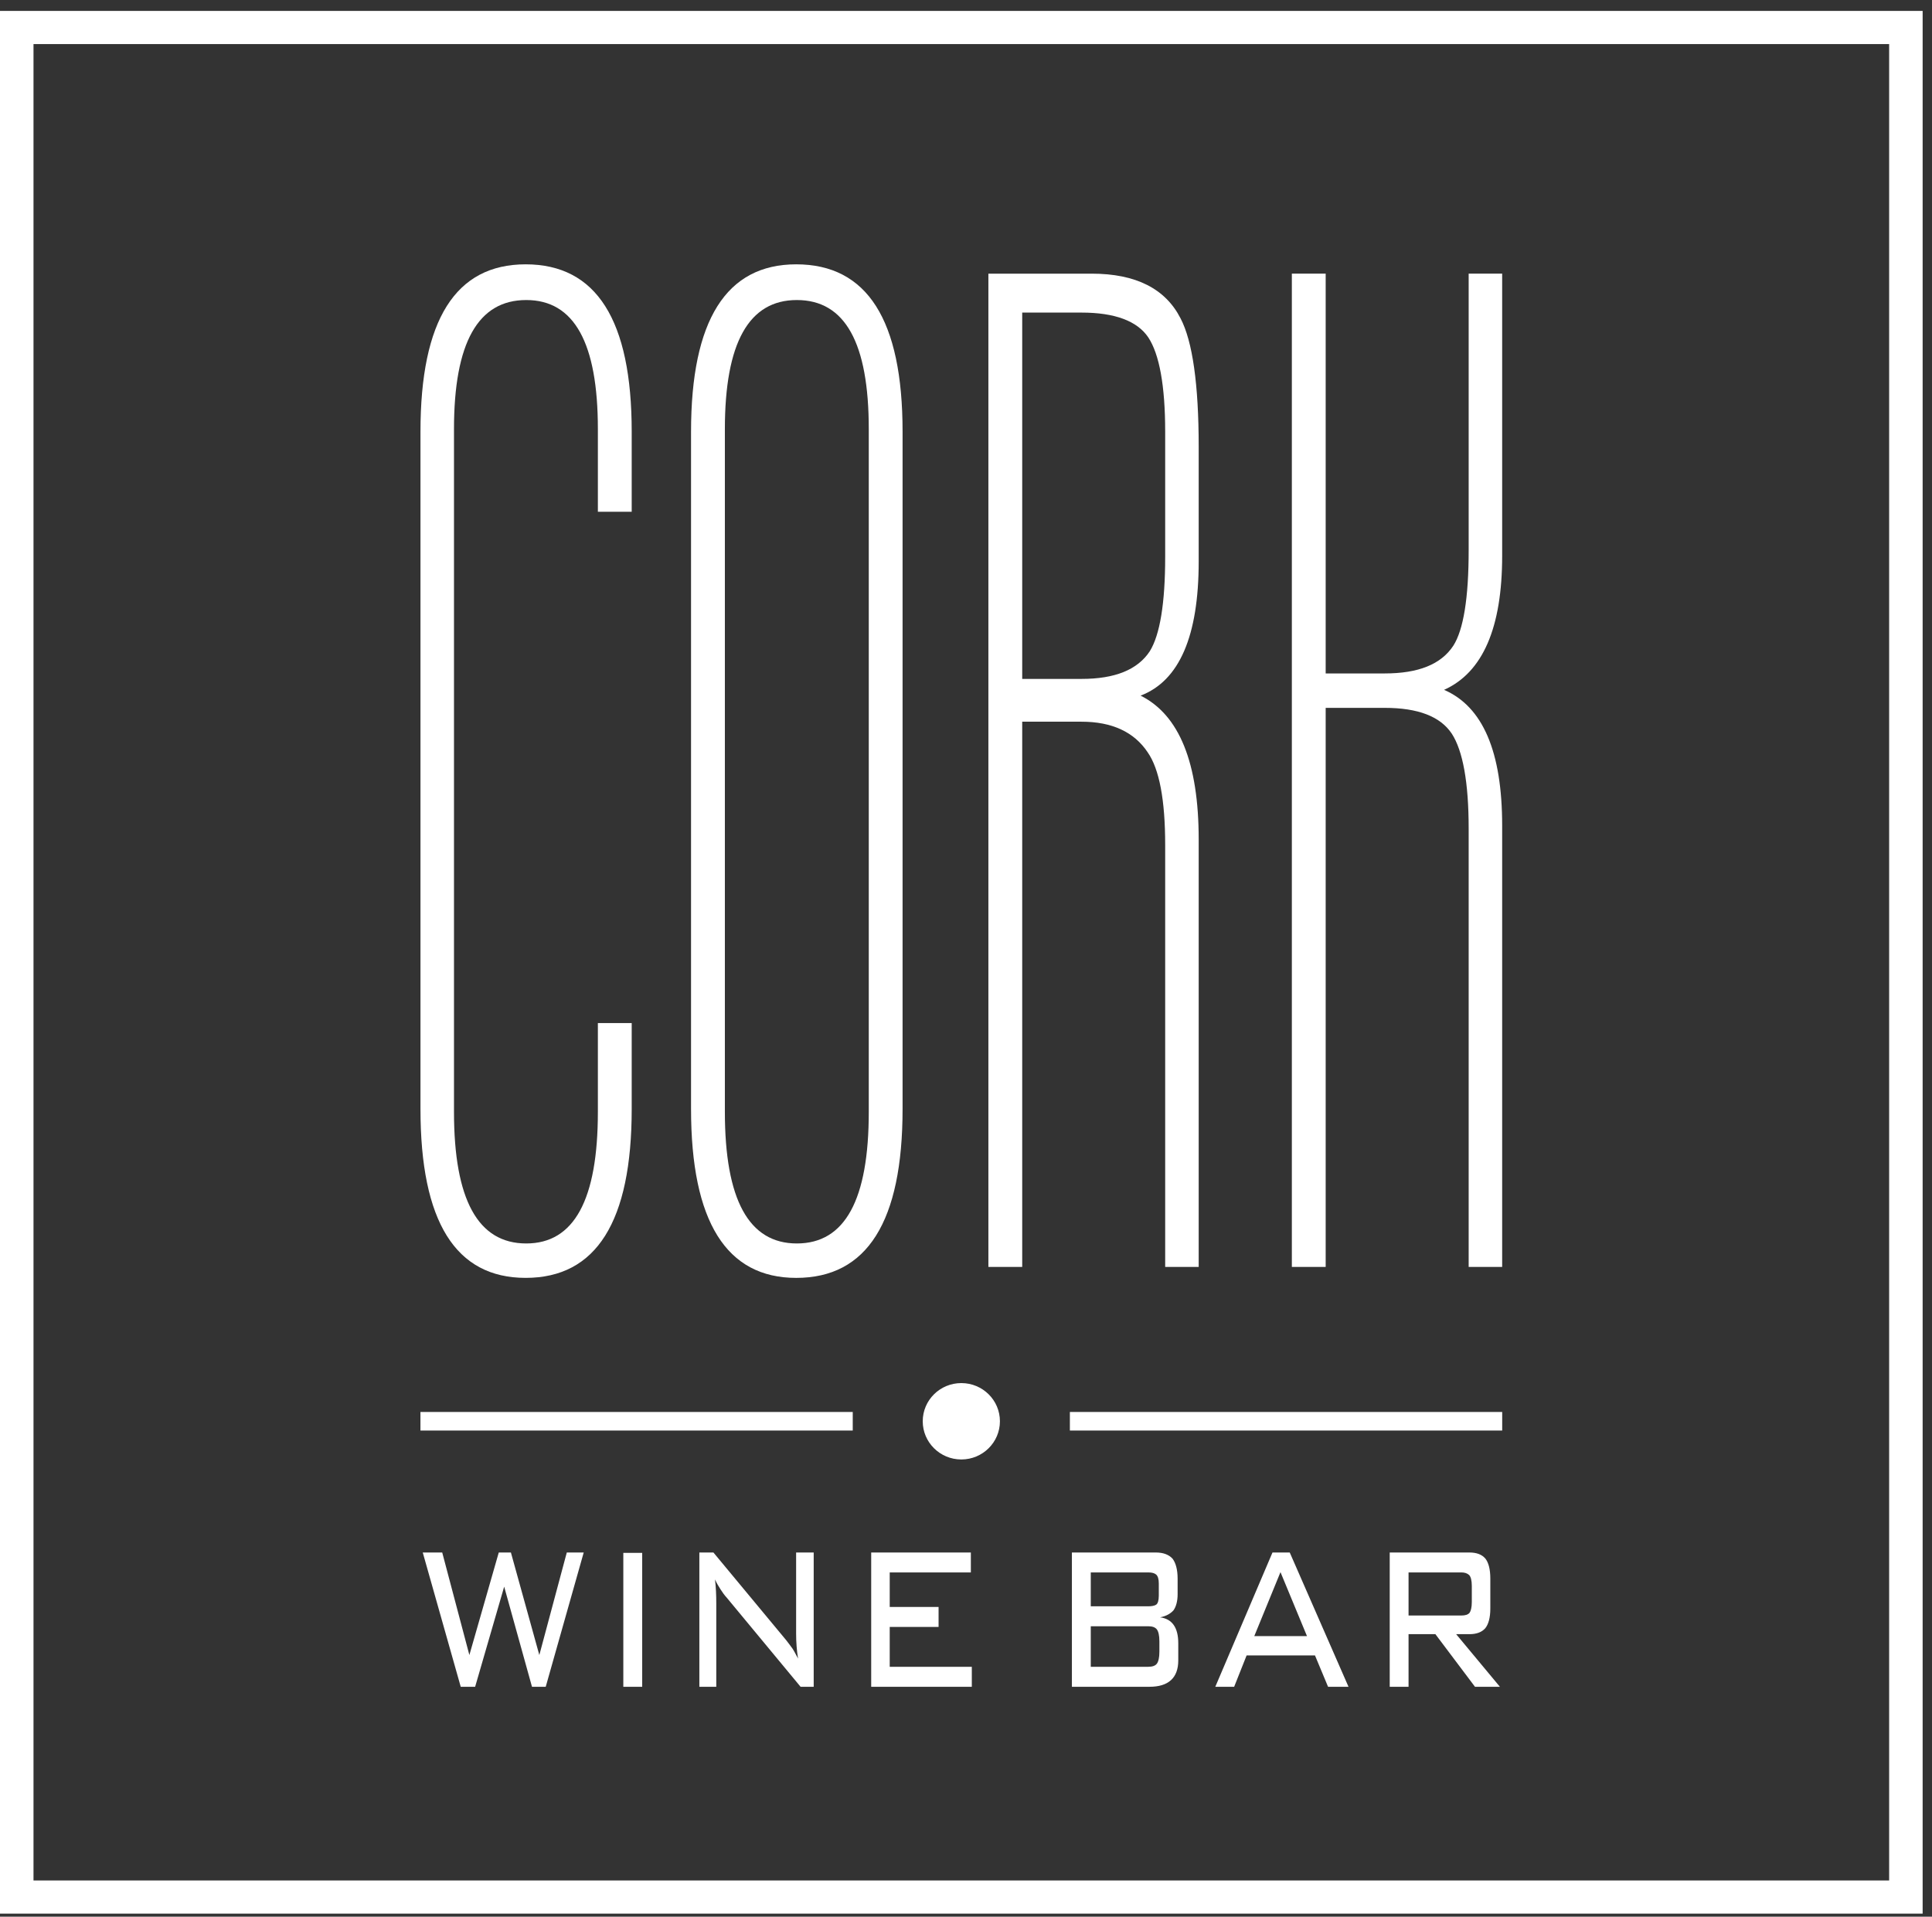 <svg width="129px" height="128px" fill="white" viewBox="0 0 129 128" version="1.1" xmlns="http://www.w3.org/2000/svg" xmlns:xlink="http://www.w3.org/1999/xlink">
    <rect x="0" y="0" width="129" height="128" fill="#333333" stroke="none"/>
    <defs>
        <polygon id="path-1" points="0 127.525 128.375 127.525 128.375 0.459 0 0.459"/>
    </defs>
    <g id="Symbols" stroke="none" stroke-width="1" fill="white" fill-rule="evenodd">
        <g id="header" transform="translate(-736, -25)">
            <g id="Page-1" transform="translate(736, 25)">
                <path d="M0,127.794 L128.375,127.794 L128.375,0.729 L0,0.729 L0,127.794 Z M2.237,125.58 L126.138,125.58 L126.138,2.944 L2.237,2.944 L2.237,125.58 Z" id="Fill-1" fill="white"/>
                <g id="Group-17" transform="translate(0, 0.27)">
                    <path d="M58.008,73.981 L58.008,28.384 C58.008,22.625 56.427,19.767 53.204,19.767 C50,19.767 48.4,22.625 48.4,28.384 L48.4,73.981 C48.4,79.848 50,82.77 53.204,82.77 C56.427,82.77 58.008,79.848 58.008,73.981 Z M53.162,17.382 C57.904,17.382 60.265,21.099 60.265,28.556 L60.265,73.788 C60.265,81.309 57.904,85.069 53.162,85.069 C48.502,85.069 46.141,81.309 46.141,73.788 L46.141,28.556 C46.141,21.099 48.502,17.382 53.162,17.382 Z" id="Fill-2" fill="white"/>
                    <path d="M35.097,17.382 C30.416,17.382 28.075,21.098 28.075,28.556 L28.075,73.788 C28.075,81.308 30.416,85.068 35.097,85.068 C39.818,85.068 42.179,81.308 42.179,73.788 L42.179,68.051 L39.92,68.051 L39.92,73.981 C39.92,79.848 38.34,82.77 35.137,82.77 C31.915,82.77 30.313,79.848 30.313,73.981 L30.313,28.384 C30.313,22.624 31.915,19.767 35.137,19.767 C38.34,19.767 39.92,22.624 39.92,28.384 L39.92,33.907 L42.179,33.907 L42.179,28.556 C42.179,21.098 39.818,17.382 35.097,17.382" id="Fill-4" fill="white"/>
                    <path d="M100.3,36.839 L100.3,18.004 L98.063,18.004 L98.063,36.473 C98.063,39.675 97.713,41.801 97.036,42.855 C96.215,44.102 94.696,44.703 92.458,44.703 L88.516,44.703 L88.516,18.004 L86.257,18.004 L86.257,84.338 L88.516,84.338 L88.516,47.002 L92.458,47.002 C94.696,47.002 96.174,47.582 96.934,48.722 C97.673,49.86 98.063,51.966 98.063,55.06 L98.063,84.338 L100.3,84.338 L100.3,54.867 C100.3,49.924 99.007,46.916 96.42,45.799 C99.007,44.638 100.3,41.651 100.3,36.839" id="Fill-6" fill="white"/>
                    <path d="M77.799,36.924 C77.799,40.018 77.45,42.125 76.772,43.221 C75.951,44.466 74.433,45.068 72.215,45.068 L68.253,45.068 L68.253,20.605 L72.215,20.605 C74.433,20.605 75.931,21.164 76.67,22.26 C77.409,23.377 77.799,25.483 77.799,28.556 L77.799,36.924 Z M72.892,18.005 L65.995,18.005 L65.995,84.338 L68.253,84.338 L68.253,47.926 L72.215,47.926 C74.248,47.926 75.726,48.613 76.629,49.968 C77.409,51.085 77.799,53.148 77.799,56.156 L77.799,84.338 L80.037,84.338 L80.037,55.791 C80.037,50.677 78.743,47.475 76.158,46.185 C78.743,45.198 80.037,42.21 80.037,37.225 L80.037,29.566 C80.037,25.397 79.626,22.518 78.826,20.992 C77.819,19.015 75.849,18.005 72.892,18.005 L72.892,18.005 Z" id="Fill-8" fill="white"/>
                    <path d="M36.438,112.375 L35.521,112.375 L33.664,105.689 L31.725,112.375 L30.763,112.375 L28.227,103.407 L29.527,103.407 L31.34,110.256 L33.303,103.407 L34.113,103.407 L36.011,110.256 L37.845,103.407 L38.975,103.407 L36.438,112.375 Z M41.619,112.375 L42.879,112.375 L42.879,103.432 L41.619,103.432 L41.619,112.375 Z M41.619,112.375 L42.879,112.375 L41.619,112.375 Z M53.455,112.375 L48.531,106.431 C48.359,106.247 48.232,106.057 48.104,105.86 C47.975,105.663 47.848,105.442 47.74,105.208 C47.806,105.74 47.826,106.275 47.826,106.813 L47.826,112.375 L46.696,112.375 L46.696,103.407 L47.635,103.407 L52.497,109.267 C52.646,109.45 52.774,109.638 52.922,109.835 C53.052,110.034 53.157,110.255 53.286,110.492 C53.2,109.956 53.157,109.398 53.157,108.821 L53.157,103.407 L54.331,103.407 L54.331,112.375 L53.455,112.375 Z M64.888,111.04 L64.888,112.375 L58.17,112.375 L58.17,103.407 L64.824,103.407 L64.824,104.738 L59.407,104.738 L59.407,107.044 L62.669,107.044 L62.669,108.379 L59.407,108.379 L59.407,111.04 L64.888,111.04 Z M78.673,109.468 L78.673,110.616 C78.673,111.786 78.01,112.375 76.753,112.375 L71.571,112.375 L71.571,103.407 L77.159,103.407 C77.671,103.407 78.031,103.544 78.288,103.816 C78.502,104.095 78.63,104.54 78.63,105.16 L78.63,106.192 C78.63,106.671 78.523,107.031 78.354,107.271 C78.141,107.506 77.84,107.666 77.458,107.736 C78.268,107.843 78.673,108.423 78.673,109.468 L78.673,109.468 Z M77.373,105.467 C77.373,105.175 77.308,104.982 77.201,104.885 C77.094,104.789 76.923,104.738 76.669,104.738 L72.831,104.738 L72.831,107.001 L76.669,107.001 C76.903,107.001 77.094,106.964 77.201,106.889 C77.308,106.813 77.373,106.613 77.373,106.296 L77.373,105.467 Z M77.413,109.341 C77.413,108.947 77.349,108.685 77.244,108.544 C77.137,108.405 76.946,108.333 76.669,108.333 L72.831,108.333 L72.831,111.04 L76.669,111.04 C76.946,111.04 77.137,110.972 77.244,110.833 C77.349,110.691 77.413,110.424 77.413,110.034 L77.413,109.341 Z M88.675,112.375 L87.801,110.28 L83.237,110.28 L82.405,112.375 L81.146,112.375 L84.964,103.407 L86.116,103.407 L90.04,112.375 L88.675,112.375 Z M85.498,104.718 L83.749,108.99 L87.267,108.99 L85.498,104.718 Z M98.102,108.862 L97.228,108.862 L100.149,112.375 L98.485,112.375 L95.842,108.862 L94.049,108.862 L94.049,112.375 L92.792,112.375 L92.792,103.407 L98.102,103.407 C98.592,103.407 98.933,103.538 99.168,103.8 C99.381,104.061 99.509,104.507 99.509,105.142 L99.509,107.152 C99.509,107.77 99.381,108.211 99.168,108.47 C98.933,108.732 98.592,108.862 98.102,108.862 L98.102,108.862 Z M98.273,105.645 C98.273,105.279 98.207,105.037 98.102,104.919 C97.974,104.798 97.804,104.738 97.567,104.738 L94.049,104.738 L94.049,107.616 L97.567,107.616 C97.846,107.616 98.016,107.558 98.123,107.435 C98.207,107.319 98.273,107.077 98.273,106.711 L98.273,105.645 Z" id="Fill-10" fill="white"/>
                    <path d="M66.765,94.644 C66.765,96.052 65.612,97.195 64.188,97.195 C62.764,97.195 61.611,96.052 61.611,94.644 C61.611,93.235 62.764,92.094 64.188,92.094 C65.612,92.094 66.765,93.235 66.765,94.644" id="Fill-12" fill="white"/>
                    <mask id="mask-2" fill="white">
                        <use xlink:href="#path-1"/>
                    </mask>
                    <g id="Clip-15"/>
                    <polygon id="Fill-14" fill="white" mask="url(#mask-2)" points="28.073 95.263 56.938 95.263 56.938 94.023 28.073 94.023"/>
                    <polygon id="Fill-16" fill="white" mask="url(#mask-2)" points="71.436 95.263 100.302 95.263 100.302 94.023 71.436 94.023"/>
                </g>
            </g>
        </g>
    </g>
</svg>